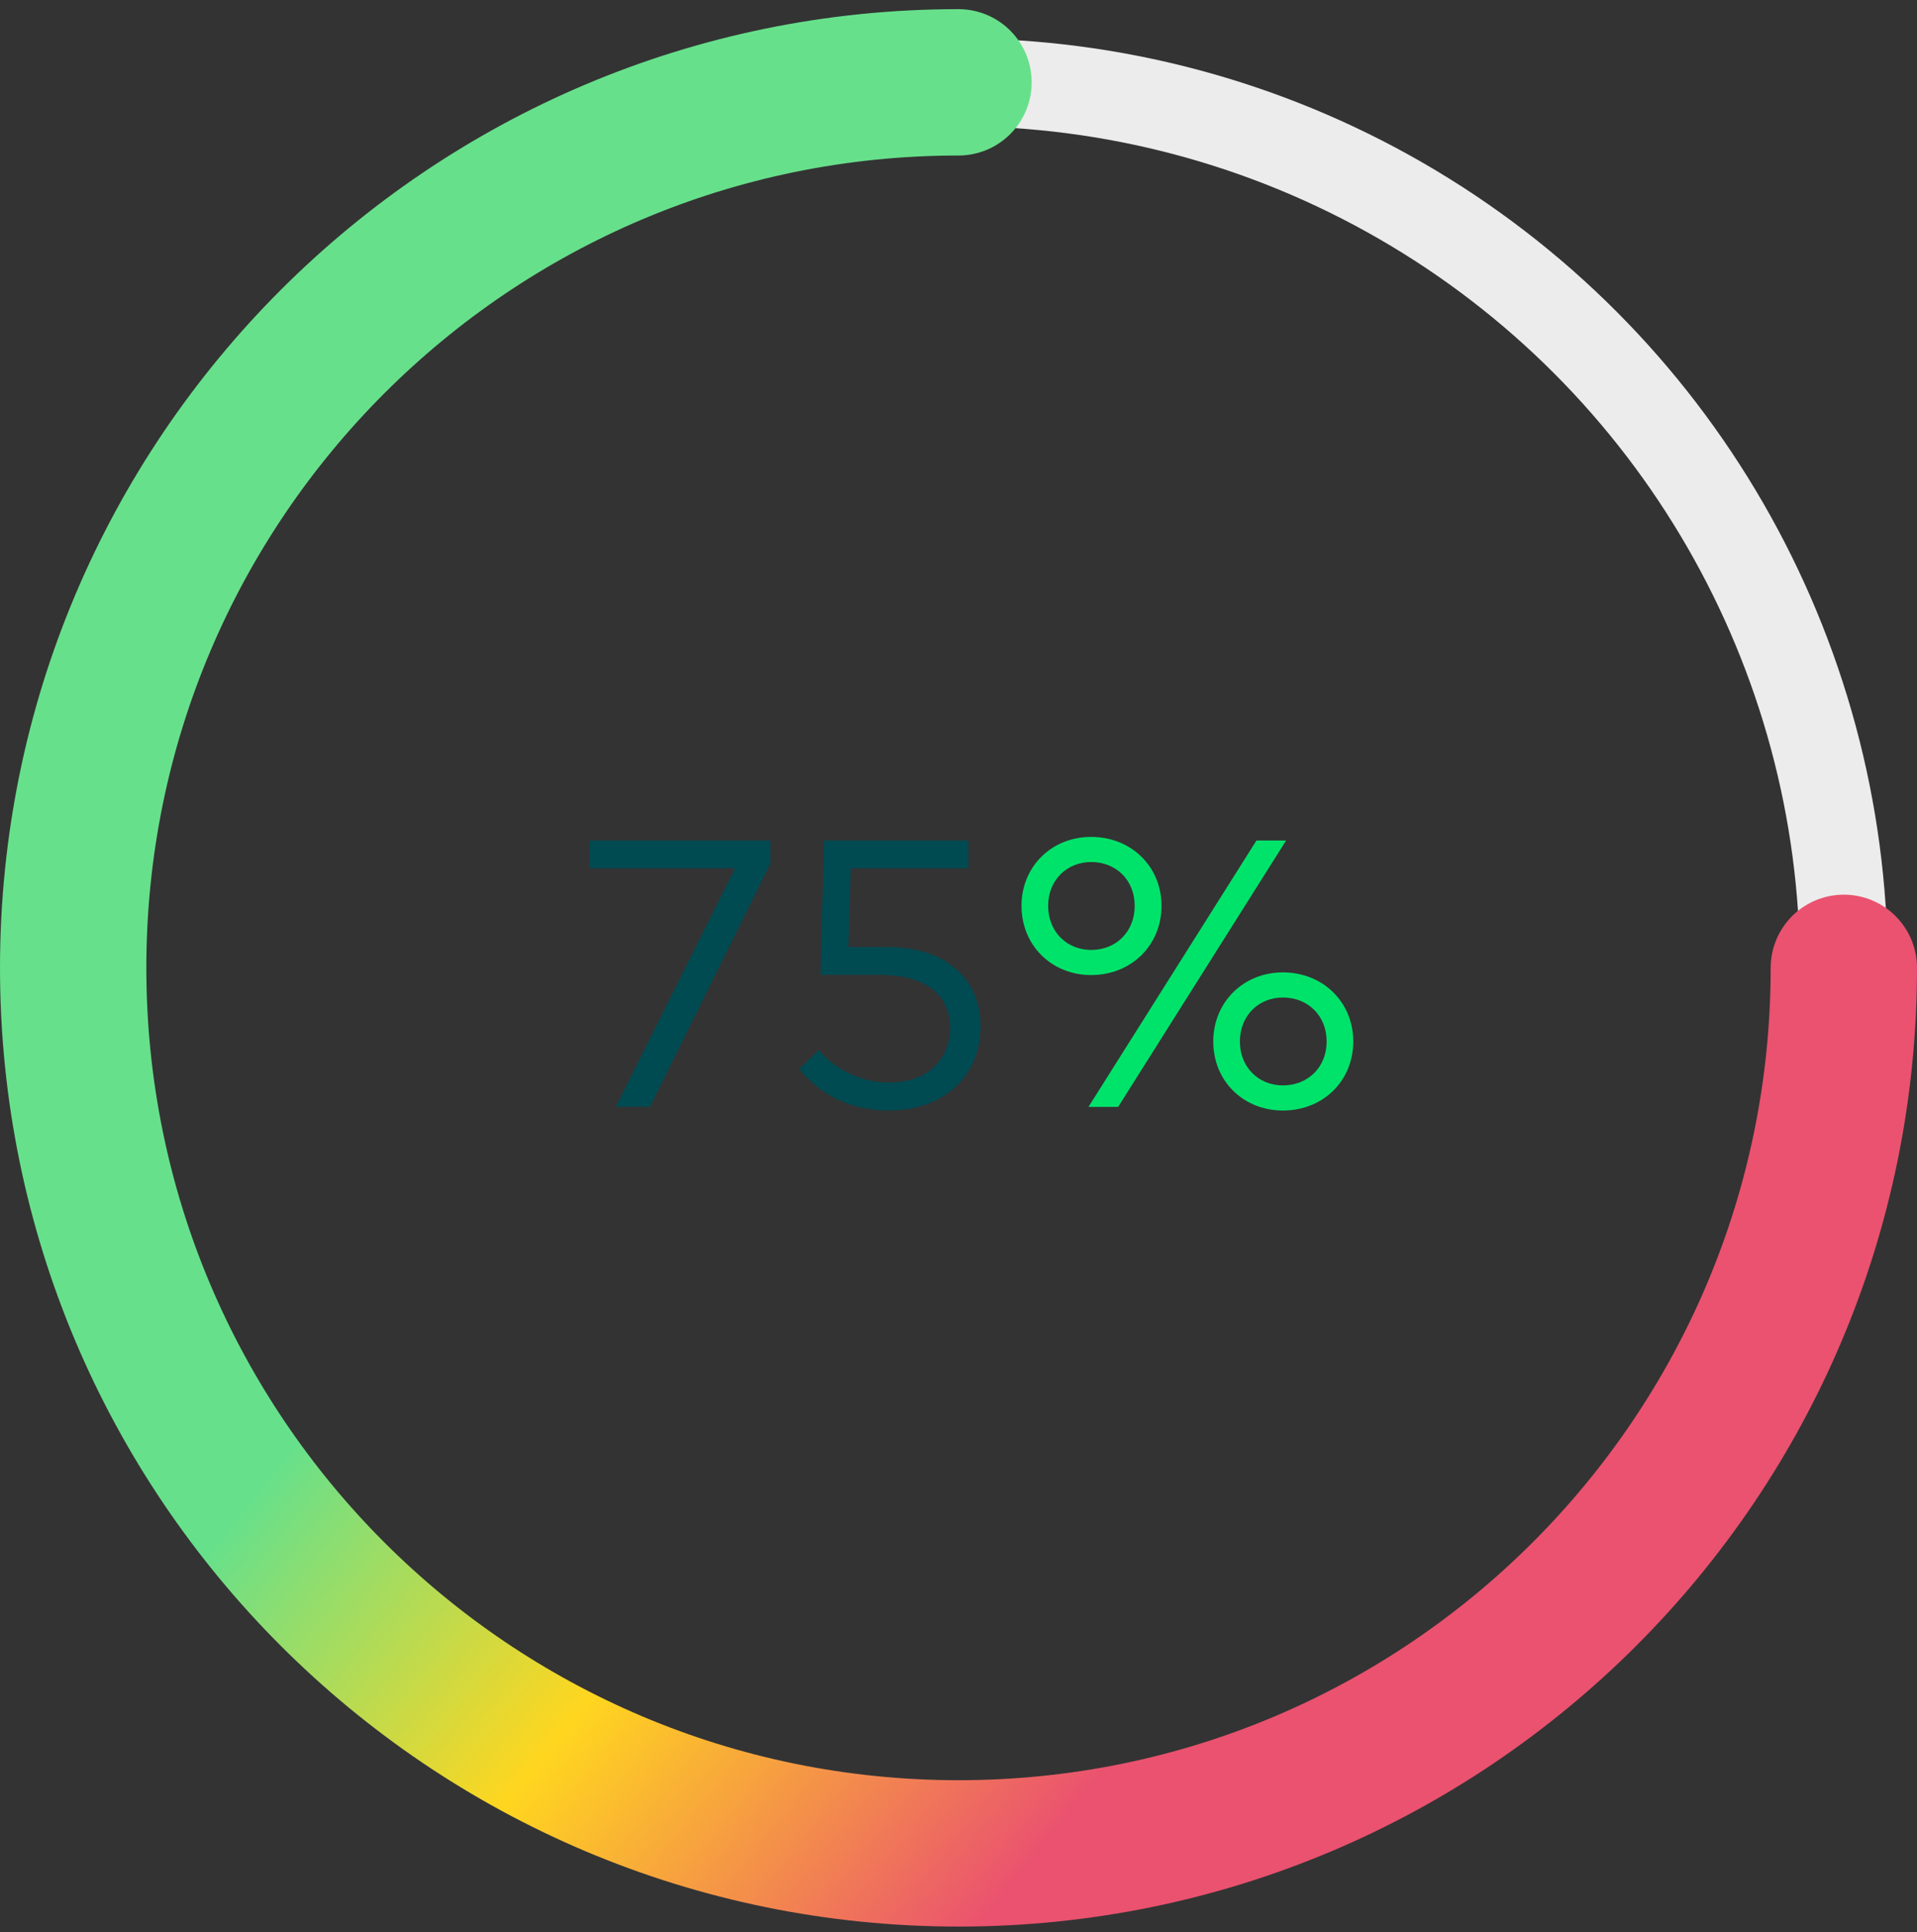 <svg xmlns="http://www.w3.org/2000/svg" width="131" height="132" viewBox="0 0 131 132" fill="none"><rect x="0" y="0" width="131" height="132" fill="#333333" stroke="none"/><circle cx="65.5" cy="66.125" r="60.5" stroke="#ECECEC" stroke-width="6"></circle><path d="M52.646 57.425V58.998L44.417 75.625H42.077L50.228 59.323H40.296V57.425H52.646ZM66.175 57.425V59.323H58.141L57.972 64.705H60.65C64.94 64.705 67.007 67.149 67.007 70.061C67.007 73.779 64.225 75.872 60.78 75.872C58.219 75.872 56.152 74.91 54.618 73.038L55.957 71.738C57.14 73.155 58.934 73.961 60.78 73.961C63.458 73.961 64.927 72.284 64.927 70.23C64.927 68.241 63.614 66.603 60.039 66.603H56.074L56.308 57.425H66.175Z" fill="#004A52"></path><path d="M74.563 57.178C77.306 57.178 79.373 59.206 79.373 61.884C79.373 64.588 77.306 66.616 74.563 66.616C71.859 66.616 69.805 64.588 69.805 61.884C69.805 59.206 71.859 57.178 74.563 57.178ZM74.563 58.894C72.899 58.894 71.625 60.142 71.625 61.884C71.625 63.652 72.899 64.9 74.563 64.9C76.279 64.9 77.54 63.652 77.54 61.884C77.54 60.142 76.279 58.894 74.563 58.894ZM87.888 57.425L76.409 75.625H74.381L85.86 57.425H87.888ZM87.667 66.434C90.41 66.434 92.477 68.475 92.477 71.153C92.477 73.857 90.41 75.872 87.667 75.872C84.963 75.872 82.909 73.857 82.909 71.153C82.909 68.475 84.963 66.434 87.667 66.434ZM87.667 68.15C86.003 68.15 84.729 69.398 84.729 71.153C84.729 72.908 86.003 74.156 87.667 74.156C89.383 74.156 90.657 72.908 90.657 71.153C90.657 69.398 89.383 68.15 87.667 68.15Z" fill="#00E36B"></path><path d="M126 66.125C126 99.538 98.913 126.625 65.5 126.625C32.087 126.625 5 99.538 5 66.125C5 32.712 32.087 5.625 65.5 5.625" stroke="url(#paint0_linear_1_4817)" stroke-width="10" stroke-linecap="round"></path><defs><linearGradient id="paint0_linear_1_4817" x1="126" y1="58" x2="81.323" y2="22.214" gradientUnits="userSpaceOnUse"><stop stop-color="#EA526F"></stop><stop offset="0.535" stop-color="#FFD61F"></stop><stop offset="1" stop-color="#67E08B"></stop></linearGradient></defs></svg>